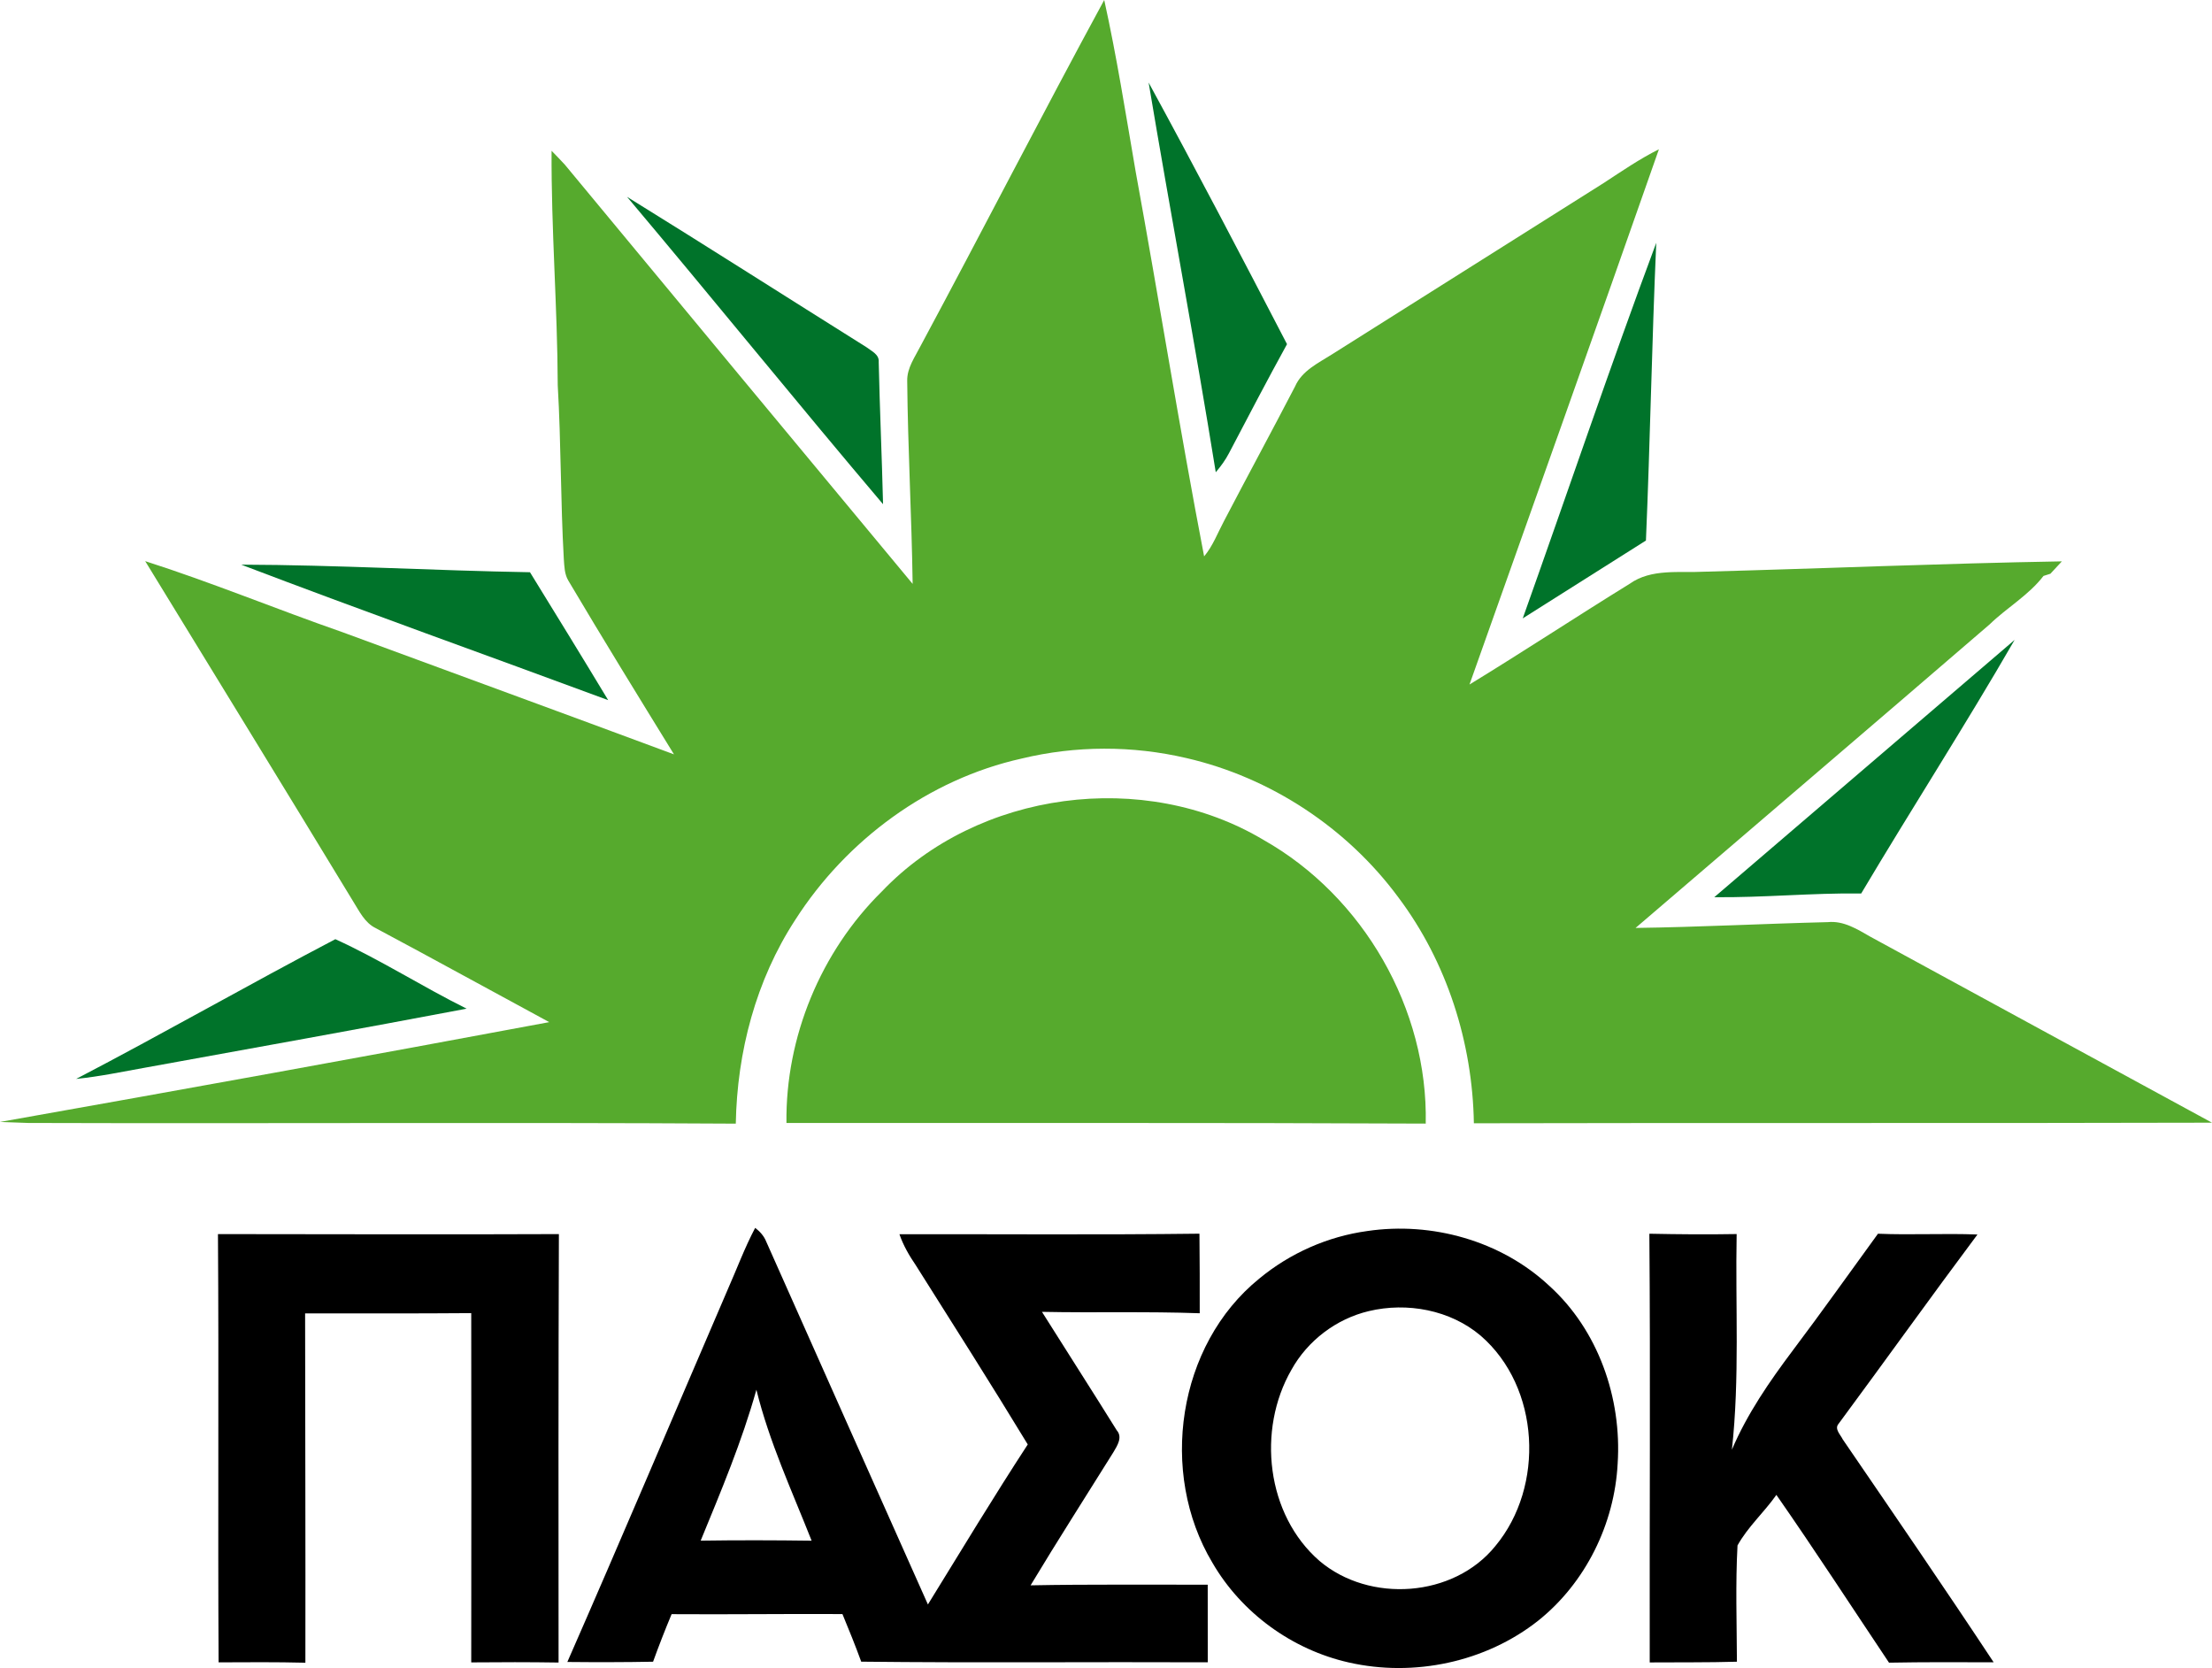 <?xml version="1.0" encoding="utf-8"?>
<!-- Generator: Adobe Illustrator 16.0.0, SVG Export Plug-In . SVG Version: 6.00 Build 0)  -->
<!DOCTYPE svg PUBLIC "-//W3C//DTD SVG 1.1//EN" "http://www.w3.org/Graphics/SVG/1.1/DTD/svg11.dtd">
<svg version="1.1" id="Layer_1" xmlns="http://www.w3.org/2000/svg" xmlns:xlink="http://www.w3.org/1999/xlink" x="0px" y="0px"
	 width="484.28px" height="365.153px" viewBox="14.77 5.66 484.28 365.153" enable-background="new 14.77 5.66 484.28 365.153"
	 xml:space="preserve">
<path fill="#56AA2D" d="M256.52,5.66c2.75,12.43,4.721,25.01,6.881,37.55c5.129,28.06,9.6,56.24,14.99,84.25
	c1.92-2.29,2.959-5.12,4.35-7.73c5.14-9.85,10.439-19.609,15.56-29.47c1.511-3.46,5.06-5.1,8.06-7.01
	c19.82-12.5,39.631-25.011,59.451-37.49c3.979-2.59,7.89-5.3,12.149-7.42c-13.7,39.1-27.62,78.12-41.47,117.17
	c11.779-7.19,23.3-14.79,35.05-22.04c4.771-3.41,10.95-2.36,16.45-2.66c26.06-0.7,52.12-1.81,78.189-2.26
	c-0.63,0.68-1.88,2.03-2.51,2.71c-0.38,0.12-1.13,0.36-1.51,0.479c-3.24,4.23-8,6.921-11.8,10.61
	c-25.79,22.21-51.671,44.3-77.511,66.45c14.03-0.19,28.041-0.93,42.07-1.271c3.49-0.359,6.5,1.57,9.39,3.221
	c24.9,13.59,49.83,27.109,74.74,40.68c-53.87,0.15-107.729,0-161.6,0.13c-0.29-17.66-5.9-35.31-16.54-49.46
	c-11.221-15.2-27.95-26.229-46.36-30.479c-11.84-2.771-24.29-2.761-36.12,0.1c-20.35,4.53-38.35,17.81-49.54,35.29
	c-8.62,13.21-12.75,28.94-13.03,44.63c-51.64-0.31-103.29,0.01-154.93-0.15c-2.06-0.06-4.11-0.14-6.16-0.22
	c40.11-7.109,80.2-14.37,120.25-21.85c-12.67-6.84-25.28-13.8-37.99-20.58c-2.43-1.18-3.6-3.73-4.97-5.9
	c-15.09-24.859-30.33-49.63-45.5-74.439c14.58,4.66,28.73,10.52,43.18,15.55c24.2,8.92,48.42,17.77,72.59,26.75
	c-7.79-12.65-15.58-25.29-23.15-38.07c-0.83-1.41-0.85-3.08-0.97-4.66c-0.72-12.67-0.59-25.369-1.33-38.05
	c-0.06-17.13-1.45-34.22-1.35-51.35c0.98,0.99,1.94,2,2.89,3.02c25.36,30.62,50.75,61.221,76.16,91.79
	c-0.21-14.819-1.05-29.62-1.19-44.439c-0.06-2.851,1.72-5.25,2.95-7.69C229.86,56.19,242.89,30.76,256.52,5.66z"/>
<path fill="#00732A" d="M266.24,23.73C276.58,42.69,286.59,61.83,296.54,81c-4.34,7.89-8.511,15.88-12.7,23.859
	c-0.779,1.511-1.8,2.891-2.9,4.181C276.35,80.55,271,52.19,266.24,23.73z"/>
<path fill="#00732A" d="M152.05,48.75c17.54,10.85,34.92,21.95,52.39,32.899c1.1,0.86,2.87,1.59,2.71,3.28
	c0.23,10.37,0.7,20.74,0.95,31.11C189.22,93.77,170.86,71.07,152.05,48.75z"/>
<path fill="#00732A" d="M348.15,141.03c9.76-27.399,19.069-54.97,29.229-82.22c-0.96,21.72-1.33,43.46-2.26,65.18
	C366.13,129.68,357.141,135.36,348.15,141.03z"/>
<path fill="#00732A" d="M67.58,129.27c21.09,0.061,42.14,1.3,63.22,1.66c5.74,9.31,11.47,18.63,17.12,28
	C121.16,149.02,94.26,139.44,67.58,129.27z"/>
<path fill="#00732A" d="M390.08,202.07c21.92-18.779,43.83-37.569,65.76-56.33c-10.81,18.73-22.54,36.921-33.59,55.511
	C411.52,201.12,400.82,202.18,390.08,202.07z"/>
<path fill="#56AA2D" d="M207.84,200.81c21.03-22.07,57.46-26.89,83.59-11.26c21.811,12.34,36.01,36.99,35.48,62.08
	c-46.65-0.22-93.3-0.101-139.96-0.13C186.72,232.7,194.46,214,207.84,200.81z"/>
<path fill="#00732A" d="M31.44,241.85c19.06-9.93,37.71-20.62,56.75-30.59c9.87,4.5,19.03,10.39,28.74,15.21
	c-23.35,4.43-46.75,8.62-70.14,12.87C41.68,240.25,36.61,241.33,31.44,241.85z"/>
<path d="M62.49,275.82c24.88,0.011,49.76,0.11,74.64,0c-0.11,31.26-0.1,62.521-0.07,93.79c-6.37-0.1-12.75-0.09-19.12-0.03
	c0.02-25.489,0.05-50.97,0-76.459c-12.13,0.1-24.25,0.05-36.37,0.06c0.02,25.49,0.1,50.979,0.06,76.47
	c-6.33-0.16-12.67-0.11-19-0.08C62.45,338.32,62.7,307.07,62.49,275.82z"/>
<path d="M375.87,275.74c6.37,0.131,12.739,0.181,19.11,0.07c-0.301,15.73,0.689,31.53-1.041,47.21
	c3.351-7.88,8.25-14.96,13.36-21.77c6.341-8.41,12.42-17,18.62-25.511c7.26,0.301,14.521-0.109,21.78,0.171
	c-10.26,13.729-20.23,27.68-30.42,41.459c-0.95,1.101,0.46,2.391,0.93,3.391c11.09,16.22,22.21,32.41,33.04,48.8
	c-7.64-0.03-15.27-0.06-22.91,0.08c-8.199-12.25-16.23-24.63-24.66-36.73c-2.67,3.811-6.25,6.98-8.51,11.07
	c-0.46,8.47-0.16,16.97-0.13,25.45c-6.36,0.189-12.729,0.109-19.09,0.16C375.891,338.31,376.12,307.02,375.87,275.74z"/>
<path d="M353.9,287.09c-10.521-9.811-25.65-14.03-39.791-11.94c-8.64,1.181-16.909,4.84-23.629,10.4
	c-17.99,14.56-22.041,42.54-10.291,62.18c6.371,11.021,17.49,19.08,29.891,21.87c14.25,3.24,29.96-0.07,41.46-9.16
	c10.37-8.28,16.71-21.189,17.39-34.4C369.859,311.73,364.67,296.79,353.9,287.09z M342.15,344.11
	c-9.12,11.29-27.521,12.54-38.48,3.271c-11.68-10.11-13.73-28.7-6.17-41.841c3.54-6.399,9.83-11.169,16.939-12.859
	c8.391-2.01,17.86-0.26,24.511,5.39C351.95,309.32,353.02,331.06,342.15,344.11z"/>
<path d="M279.18,352.57c-12.93,0.03-25.859-0.109-38.78,0.141c5.9-9.811,12.09-19.45,18.15-29.171c0.83-1.409,2.05-3.26,0.71-4.77
	c-5.4-8.68-10.93-17.27-16.37-25.93c11.51,0.24,23.03-0.11,34.54,0.31c0.03-5.81-0.02-11.609-0.06-17.42
	c-21.89,0.271-43.79,0.08-65.68,0.12c0.83,2.43,2.13,4.67,3.58,6.79c8.23,13.04,16.5,26.05,24.51,39.229
	c-7.52,11.53-14.64,23.32-21.86,35.03c-11.82-26.47-23.61-52.96-35.4-79.439c-0.49-1.23-1.38-2.221-2.42-3
	c-2.33,4.41-4.05,9.09-6.07,13.64c-11.68,27.13-23.18,54.34-35.05,81.39c6.25,0.061,12.51,0.061,18.77-0.06
	c1.27-3.5,2.62-6.98,4.06-10.41c12.47,0.09,24.93-0.09,37.4-0.02c1.43,3.449,2.83,6.909,4.11,10.42
	c25.29,0.29,50.581,0.029,75.87,0.14C279.18,363.9,279.18,358.23,279.18,352.57z M168.17,342.93c4.47-10.87,9.03-21.71,12.2-33.04
	c2.81,11.43,7.78,22.14,12.09,33.05C184.36,342.829,176.27,342.81,168.17,342.93z"/>
</svg>

